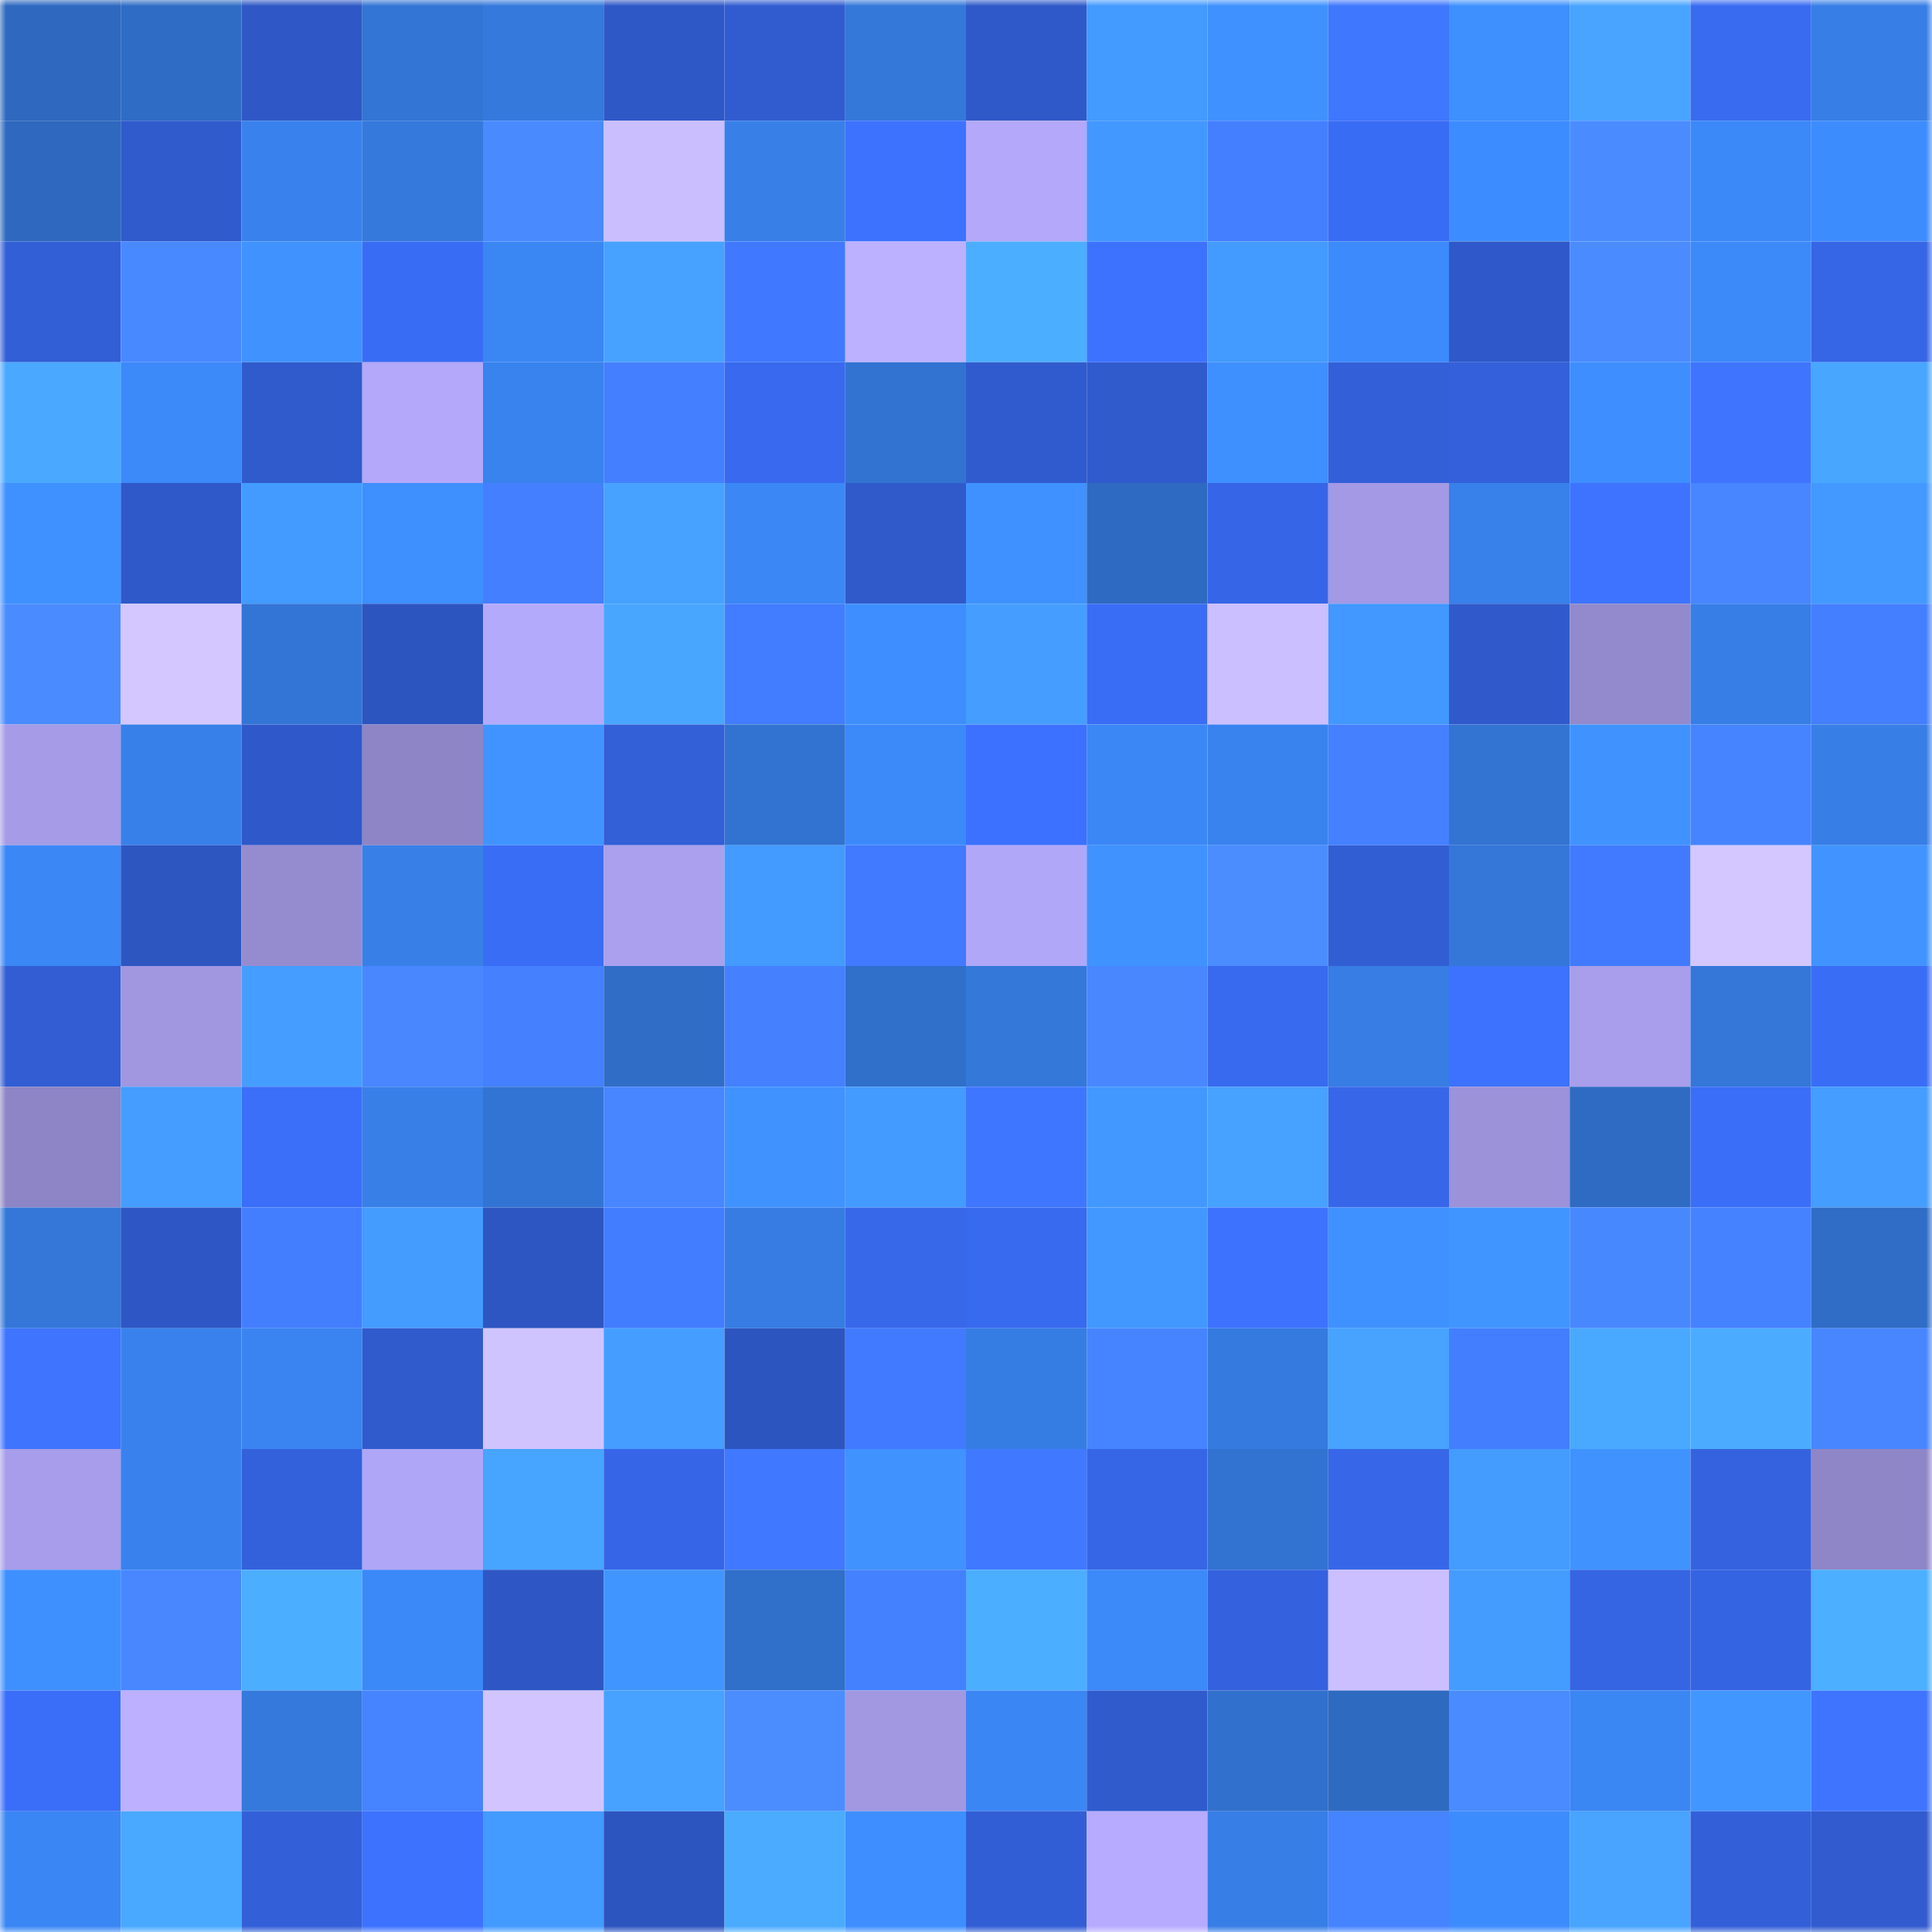 <svg viewBox="0 0 160 160" fill="none" role="img" xmlns="http://www.w3.org/2000/svg" width="240" height="240" name="basenames%2Cbenja.base.eth"><mask id="89996419" mask-type="alpha" maskUnits="userSpaceOnUse" x="0" y="0" width="160" height="160"><rect width="160" height="160" fill="#FFFFFF"></rect></mask><g mask="url(#89996419)"><rect x="0" y="0" width="10" height="10" fill="#2e69bf"></rect><rect x="10" y="0" width="10" height="10" fill="#2f6cc5"></rect><rect x="20" y="0" width="10" height="10" fill="#2f58c6"></rect><rect x="30" y="0" width="10" height="10" fill="#3375d4"></rect><rect x="40" y="0" width="10" height="10" fill="#3579dd"></rect><rect x="50" y="0" width="10" height="10" fill="#2f58c7"></rect><rect x="60" y="0" width="10" height="10" fill="#315cd0"></rect><rect x="70" y="0" width="10" height="10" fill="#3478da"></rect><rect x="80" y="0" width="10" height="10" fill="#2f59c9"></rect><rect x="90" y="0" width="10" height="10" fill="#439aff"></rect><rect x="100" y="0" width="10" height="10" fill="#3f91ff"></rect><rect x="110" y="0" width="10" height="10" fill="#3f77ff"></rect><rect x="120" y="0" width="10" height="10" fill="#3e8fff"></rect><rect x="130" y="0" width="10" height="10" fill="#48a4ff"></rect><rect x="140" y="0" width="10" height="10" fill="#396bf1"></rect><rect x="150" y="0" width="10" height="10" fill="#377ee6"></rect><rect x="0" y="10" width="10" height="10" fill="#2e69bf"></rect><rect x="10" y="10" width="10" height="10" fill="#305bcd"></rect><rect x="20" y="10" width="10" height="10" fill="#3982ed"></rect><rect x="30" y="10" width="10" height="10" fill="#3579dc"></rect><rect x="40" y="10" width="10" height="10" fill="#498aff"></rect><rect x="50" y="10" width="10" height="10" fill="#cabeff"></rect><rect x="60" y="10" width="10" height="10" fill="#3880e8"></rect><rect x="70" y="10" width="10" height="10" fill="#3d72ff"></rect><rect x="80" y="10" width="10" height="10" fill="#b3a8fa"></rect><rect x="90" y="10" width="10" height="10" fill="#4298ff"></rect><rect x="100" y="10" width="10" height="10" fill="#437fff"></rect><rect x="110" y="10" width="10" height="10" fill="#396cf4"></rect><rect x="120" y="10" width="10" height="10" fill="#3d8cff"></rect><rect x="130" y="10" width="10" height="10" fill="#4a8cff"></rect><rect x="140" y="10" width="10" height="10" fill="#3b88f8"></rect><rect x="150" y="10" width="10" height="10" fill="#3d8cfe"></rect><rect x="0" y="20" width="10" height="10" fill="#325fd6"></rect><rect x="10" y="20" width="10" height="10" fill="#4989ff"></rect><rect x="20" y="20" width="10" height="10" fill="#4092ff"></rect><rect x="30" y="20" width="10" height="10" fill="#396cf4"></rect><rect x="40" y="20" width="10" height="10" fill="#3a86f3"></rect><rect x="50" y="20" width="10" height="10" fill="#47a2ff"></rect><rect x="60" y="20" width="10" height="10" fill="#4079ff"></rect><rect x="70" y="20" width="10" height="10" fill="#bcb1ff"></rect><rect x="80" y="20" width="10" height="10" fill="#4caeff"></rect><rect x="90" y="20" width="10" height="10" fill="#3d72ff"></rect><rect x="100" y="20" width="10" height="10" fill="#439aff"></rect><rect x="110" y="20" width="10" height="10" fill="#3c8afc"></rect><rect x="120" y="20" width="10" height="10" fill="#2f59ca"></rect><rect x="130" y="20" width="10" height="10" fill="#4a8cff"></rect><rect x="140" y="20" width="10" height="10" fill="#3c89f9"></rect><rect x="150" y="20" width="10" height="10" fill="#3666e6"></rect><rect x="0" y="30" width="10" height="10" fill="#4aa9ff"></rect><rect x="10" y="30" width="10" height="10" fill="#3c89f9"></rect><rect x="20" y="30" width="10" height="10" fill="#305bcc"></rect><rect x="30" y="30" width="10" height="10" fill="#b3a8fa"></rect><rect x="40" y="30" width="10" height="10" fill="#3983ee"></rect><rect x="50" y="30" width="10" height="10" fill="#447fff"></rect><rect x="60" y="30" width="10" height="10" fill="#3869ee"></rect><rect x="70" y="30" width="10" height="10" fill="#3273d2"></rect><rect x="80" y="30" width="10" height="10" fill="#305bce"></rect><rect x="90" y="30" width="10" height="10" fill="#305bcd"></rect><rect x="100" y="30" width="10" height="10" fill="#3e8fff"></rect><rect x="110" y="30" width="10" height="10" fill="#3360d8"></rect><rect x="120" y="30" width="10" height="10" fill="#3461db"></rect><rect x="130" y="30" width="10" height="10" fill="#3e8eff"></rect><rect x="140" y="30" width="10" height="10" fill="#3e74ff"></rect><rect x="150" y="30" width="10" height="10" fill="#48a6ff"></rect><rect x="0" y="40" width="10" height="10" fill="#3f91ff"></rect><rect x="10" y="40" width="10" height="10" fill="#2f59c9"></rect><rect x="20" y="40" width="10" height="10" fill="#439bff"></rect><rect x="30" y="40" width="10" height="10" fill="#3e8fff"></rect><rect x="40" y="40" width="10" height="10" fill="#447fff"></rect><rect x="50" y="40" width="10" height="10" fill="#47a2ff"></rect><rect x="60" y="40" width="10" height="10" fill="#3b87f6"></rect><rect x="70" y="40" width="10" height="10" fill="#305aca"></rect><rect x="80" y="40" width="10" height="10" fill="#3f91ff"></rect><rect x="90" y="40" width="10" height="10" fill="#2e6ac1"></rect><rect x="100" y="40" width="10" height="10" fill="#3666e7"></rect><rect x="110" y="40" width="10" height="10" fill="#a399e4"></rect><rect x="120" y="40" width="10" height="10" fill="#3880ea"></rect><rect x="130" y="40" width="10" height="10" fill="#3d73ff"></rect><rect x="140" y="40" width="10" height="10" fill="#4786ff"></rect><rect x="150" y="40" width="10" height="10" fill="#4399ff"></rect><rect x="0" y="50" width="10" height="10" fill="#4a8bff"></rect><rect x="10" y="50" width="10" height="10" fill="#d4c7ff"></rect><rect x="20" y="50" width="10" height="10" fill="#3375d6"></rect><rect x="30" y="50" width="10" height="10" fill="#2d55c0"></rect><rect x="40" y="50" width="10" height="10" fill="#b4aafc"></rect><rect x="50" y="50" width="10" height="10" fill="#49a6ff"></rect><rect x="60" y="50" width="10" height="10" fill="#427dff"></rect><rect x="70" y="50" width="10" height="10" fill="#3e8eff"></rect><rect x="80" y="50" width="10" height="10" fill="#459eff"></rect><rect x="90" y="50" width="10" height="10" fill="#3a6df5"></rect><rect x="100" y="50" width="10" height="10" fill="#cbbfff"></rect><rect x="110" y="50" width="10" height="10" fill="#4298ff"></rect><rect x="120" y="50" width="10" height="10" fill="#305acb"></rect><rect x="130" y="50" width="10" height="10" fill="#928acd"></rect><rect x="140" y="50" width="10" height="10" fill="#377ee6"></rect><rect x="150" y="50" width="10" height="10" fill="#437fff"></rect><rect x="0" y="60" width="10" height="10" fill="#a59be6"></rect><rect x="10" y="60" width="10" height="10" fill="#3880e9"></rect><rect x="20" y="60" width="10" height="10" fill="#2f59ca"></rect><rect x="30" y="60" width="10" height="10" fill="#8e85c6"></rect><rect x="40" y="60" width="10" height="10" fill="#4194ff"></rect><rect x="50" y="60" width="10" height="10" fill="#335fd7"></rect><rect x="60" y="60" width="10" height="10" fill="#3272d0"></rect><rect x="70" y="60" width="10" height="10" fill="#3c89fa"></rect><rect x="80" y="60" width="10" height="10" fill="#3c70fe"></rect><rect x="90" y="60" width="10" height="10" fill="#3b87f5"></rect><rect x="100" y="60" width="10" height="10" fill="#3983ef"></rect><rect x="110" y="60" width="10" height="10" fill="#4480ff"></rect><rect x="120" y="60" width="10" height="10" fill="#3374d3"></rect><rect x="130" y="60" width="10" height="10" fill="#4093ff"></rect><rect x="140" y="60" width="10" height="10" fill="#4684ff"></rect><rect x="150" y="60" width="10" height="10" fill="#377ee6"></rect><rect x="0" y="70" width="10" height="10" fill="#3b87f6"></rect><rect x="10" y="70" width="10" height="10" fill="#2d56c1"></rect><rect x="20" y="70" width="10" height="10" fill="#958cd0"></rect><rect x="30" y="70" width="10" height="10" fill="#3880e8"></rect><rect x="40" y="70" width="10" height="10" fill="#3a6df6"></rect><rect x="50" y="70" width="10" height="10" fill="#aaa0ee"></rect><rect x="60" y="70" width="10" height="10" fill="#439aff"></rect><rect x="70" y="70" width="10" height="10" fill="#417aff"></rect><rect x="80" y="70" width="10" height="10" fill="#b1a7f8"></rect><rect x="90" y="70" width="10" height="10" fill="#3f92ff"></rect><rect x="100" y="70" width="10" height="10" fill="#4b8dff"></rect><rect x="110" y="70" width="10" height="10" fill="#325ed4"></rect><rect x="120" y="70" width="10" height="10" fill="#3477d9"></rect><rect x="130" y="70" width="10" height="10" fill="#417aff"></rect><rect x="140" y="70" width="10" height="10" fill="#d4c7ff"></rect><rect x="150" y="70" width="10" height="10" fill="#4194ff"></rect><rect x="0" y="80" width="10" height="10" fill="#325dd3"></rect><rect x="10" y="80" width="10" height="10" fill="#a197e1"></rect><rect x="20" y="80" width="10" height="10" fill="#459eff"></rect><rect x="30" y="80" width="10" height="10" fill="#4887ff"></rect><rect x="40" y="80" width="10" height="10" fill="#4480ff"></rect><rect x="50" y="80" width="10" height="10" fill="#306dc7"></rect><rect x="60" y="80" width="10" height="10" fill="#4480ff"></rect><rect x="70" y="80" width="10" height="10" fill="#306fca"></rect><rect x="80" y="80" width="10" height="10" fill="#3478da"></rect><rect x="90" y="80" width="10" height="10" fill="#4887ff"></rect><rect x="100" y="80" width="10" height="10" fill="#386aef"></rect><rect x="110" y="80" width="10" height="10" fill="#377de4"></rect><rect x="120" y="80" width="10" height="10" fill="#3d72ff"></rect><rect x="130" y="80" width="10" height="10" fill="#a89eeb"></rect><rect x="140" y="80" width="10" height="10" fill="#3477d9"></rect><rect x="150" y="80" width="10" height="10" fill="#3a6df6"></rect><rect x="0" y="90" width="10" height="10" fill="#8d85c6"></rect><rect x="10" y="90" width="10" height="10" fill="#449dff"></rect><rect x="20" y="90" width="10" height="10" fill="#3b6ef9"></rect><rect x="30" y="90" width="10" height="10" fill="#3880e8"></rect><rect x="40" y="90" width="10" height="10" fill="#3274d3"></rect><rect x="50" y="90" width="10" height="10" fill="#4786ff"></rect><rect x="60" y="90" width="10" height="10" fill="#4092ff"></rect><rect x="70" y="90" width="10" height="10" fill="#449bff"></rect><rect x="80" y="90" width="10" height="10" fill="#3f76ff"></rect><rect x="90" y="90" width="10" height="10" fill="#4298ff"></rect><rect x="100" y="90" width="10" height="10" fill="#46a1ff"></rect><rect x="110" y="90" width="10" height="10" fill="#3767e8"></rect><rect x="120" y="90" width="10" height="10" fill="#9b92d9"></rect><rect x="130" y="90" width="10" height="10" fill="#2f6bc3"></rect><rect x="140" y="90" width="10" height="10" fill="#3a6ef8"></rect><rect x="150" y="90" width="10" height="10" fill="#449dff"></rect><rect x="0" y="100" width="10" height="10" fill="#3477d9"></rect><rect x="10" y="100" width="10" height="10" fill="#2e57c5"></rect><rect x="20" y="100" width="10" height="10" fill="#437eff"></rect><rect x="30" y="100" width="10" height="10" fill="#449cff"></rect><rect x="40" y="100" width="10" height="10" fill="#2e56c2"></rect><rect x="50" y="100" width="10" height="10" fill="#427cff"></rect><rect x="60" y="100" width="10" height="10" fill="#367ce3"></rect><rect x="70" y="100" width="10" height="10" fill="#3768ea"></rect><rect x="80" y="100" width="10" height="10" fill="#386aef"></rect><rect x="90" y="100" width="10" height="10" fill="#4298ff"></rect><rect x="100" y="100" width="10" height="10" fill="#3d72ff"></rect><rect x="110" y="100" width="10" height="10" fill="#3f91ff"></rect><rect x="120" y="100" width="10" height="10" fill="#4195ff"></rect><rect x="130" y="100" width="10" height="10" fill="#4888ff"></rect><rect x="140" y="100" width="10" height="10" fill="#4582ff"></rect><rect x="150" y="100" width="10" height="10" fill="#2f6dc6"></rect><rect x="0" y="110" width="10" height="10" fill="#3e74ff"></rect><rect x="10" y="110" width="10" height="10" fill="#3982ed"></rect><rect x="20" y="110" width="10" height="10" fill="#3a84f1"></rect><rect x="30" y="110" width="10" height="10" fill="#305bcc"></rect><rect x="40" y="110" width="10" height="10" fill="#d0c4ff"></rect><rect x="50" y="110" width="10" height="10" fill="#459eff"></rect><rect x="60" y="110" width="10" height="10" fill="#2d55c0"></rect><rect x="70" y="110" width="10" height="10" fill="#417aff"></rect><rect x="80" y="110" width="10" height="10" fill="#367de3"></rect><rect x="90" y="110" width="10" height="10" fill="#4684ff"></rect><rect x="100" y="110" width="10" height="10" fill="#357adf"></rect><rect x="110" y="110" width="10" height="10" fill="#47a3ff"></rect><rect x="120" y="110" width="10" height="10" fill="#437eff"></rect><rect x="130" y="110" width="10" height="10" fill="#49a9ff"></rect><rect x="140" y="110" width="10" height="10" fill="#4bacff"></rect><rect x="150" y="110" width="10" height="10" fill="#4786ff"></rect><rect x="0" y="120" width="10" height="10" fill="#a79dea"></rect><rect x="10" y="120" width="10" height="10" fill="#3982ed"></rect><rect x="20" y="120" width="10" height="10" fill="#3361db"></rect><rect x="30" y="120" width="10" height="10" fill="#b0a6f7"></rect><rect x="40" y="120" width="10" height="10" fill="#47a4ff"></rect><rect x="50" y="120" width="10" height="10" fill="#3666e7"></rect><rect x="60" y="120" width="10" height="10" fill="#4078ff"></rect><rect x="70" y="120" width="10" height="10" fill="#4092ff"></rect><rect x="80" y="120" width="10" height="10" fill="#4079ff"></rect><rect x="90" y="120" width="10" height="10" fill="#3666e5"></rect><rect x="100" y="120" width="10" height="10" fill="#3273d1"></rect><rect x="110" y="120" width="10" height="10" fill="#3767e8"></rect><rect x="120" y="120" width="10" height="10" fill="#449cff"></rect><rect x="130" y="120" width="10" height="10" fill="#4093ff"></rect><rect x="140" y="120" width="10" height="10" fill="#3563df"></rect><rect x="150" y="120" width="10" height="10" fill="#8f86c8"></rect><rect x="0" y="130" width="10" height="10" fill="#3f90ff"></rect><rect x="10" y="130" width="10" height="10" fill="#4887ff"></rect><rect x="20" y="130" width="10" height="10" fill="#4caeff"></rect><rect x="30" y="130" width="10" height="10" fill="#3b88f8"></rect><rect x="40" y="130" width="10" height="10" fill="#2e57c5"></rect><rect x="50" y="130" width="10" height="10" fill="#4195ff"></rect><rect x="60" y="130" width="10" height="10" fill="#306fca"></rect><rect x="70" y="130" width="10" height="10" fill="#4481ff"></rect><rect x="80" y="130" width="10" height="10" fill="#4caeff"></rect><rect x="90" y="130" width="10" height="10" fill="#3c89f9"></rect><rect x="100" y="130" width="10" height="10" fill="#3462de"></rect><rect x="110" y="130" width="10" height="10" fill="#cbbfff"></rect><rect x="120" y="130" width="10" height="10" fill="#449cff"></rect><rect x="130" y="130" width="10" height="10" fill="#3565e3"></rect><rect x="140" y="130" width="10" height="10" fill="#3564e2"></rect><rect x="150" y="130" width="10" height="10" fill="#4cafff"></rect><rect x="0" y="140" width="10" height="10" fill="#3a6ef8"></rect><rect x="10" y="140" width="10" height="10" fill="#bcb0ff"></rect><rect x="20" y="140" width="10" height="10" fill="#3579dc"></rect><rect x="30" y="140" width="10" height="10" fill="#4683ff"></rect><rect x="40" y="140" width="10" height="10" fill="#d2c5ff"></rect><rect x="50" y="140" width="10" height="10" fill="#47a2ff"></rect><rect x="60" y="140" width="10" height="10" fill="#4b8dff"></rect><rect x="70" y="140" width="10" height="10" fill="#a298e2"></rect><rect x="80" y="140" width="10" height="10" fill="#3b86f5"></rect><rect x="90" y="140" width="10" height="10" fill="#305bcd"></rect><rect x="100" y="140" width="10" height="10" fill="#3170cc"></rect><rect x="110" y="140" width="10" height="10" fill="#2e6ac0"></rect><rect x="120" y="140" width="10" height="10" fill="#4a8bff"></rect><rect x="130" y="140" width="10" height="10" fill="#3a86f3"></rect><rect x="140" y="140" width="10" height="10" fill="#4196ff"></rect><rect x="150" y="140" width="10" height="10" fill="#3e74ff"></rect><rect x="0" y="150" width="10" height="10" fill="#3a86f4"></rect><rect x="10" y="150" width="10" height="10" fill="#49a8ff"></rect><rect x="20" y="150" width="10" height="10" fill="#3360d8"></rect><rect x="30" y="150" width="10" height="10" fill="#3c72ff"></rect><rect x="40" y="150" width="10" height="10" fill="#439aff"></rect><rect x="50" y="150" width="10" height="10" fill="#2d55bf"></rect><rect x="60" y="150" width="10" height="10" fill="#4aabff"></rect><rect x="70" y="150" width="10" height="10" fill="#3e8eff"></rect><rect x="80" y="150" width="10" height="10" fill="#325ed5"></rect><rect x="90" y="150" width="10" height="10" fill="#b6abff"></rect><rect x="100" y="150" width="10" height="10" fill="#377ee6"></rect><rect x="110" y="150" width="10" height="10" fill="#4683ff"></rect><rect x="120" y="150" width="10" height="10" fill="#3d8cfe"></rect><rect x="130" y="150" width="10" height="10" fill="#48a4ff"></rect><rect x="140" y="150" width="10" height="10" fill="#3360d8"></rect><rect x="150" y="150" width="10" height="10" fill="#315bce"></rect></g></svg>